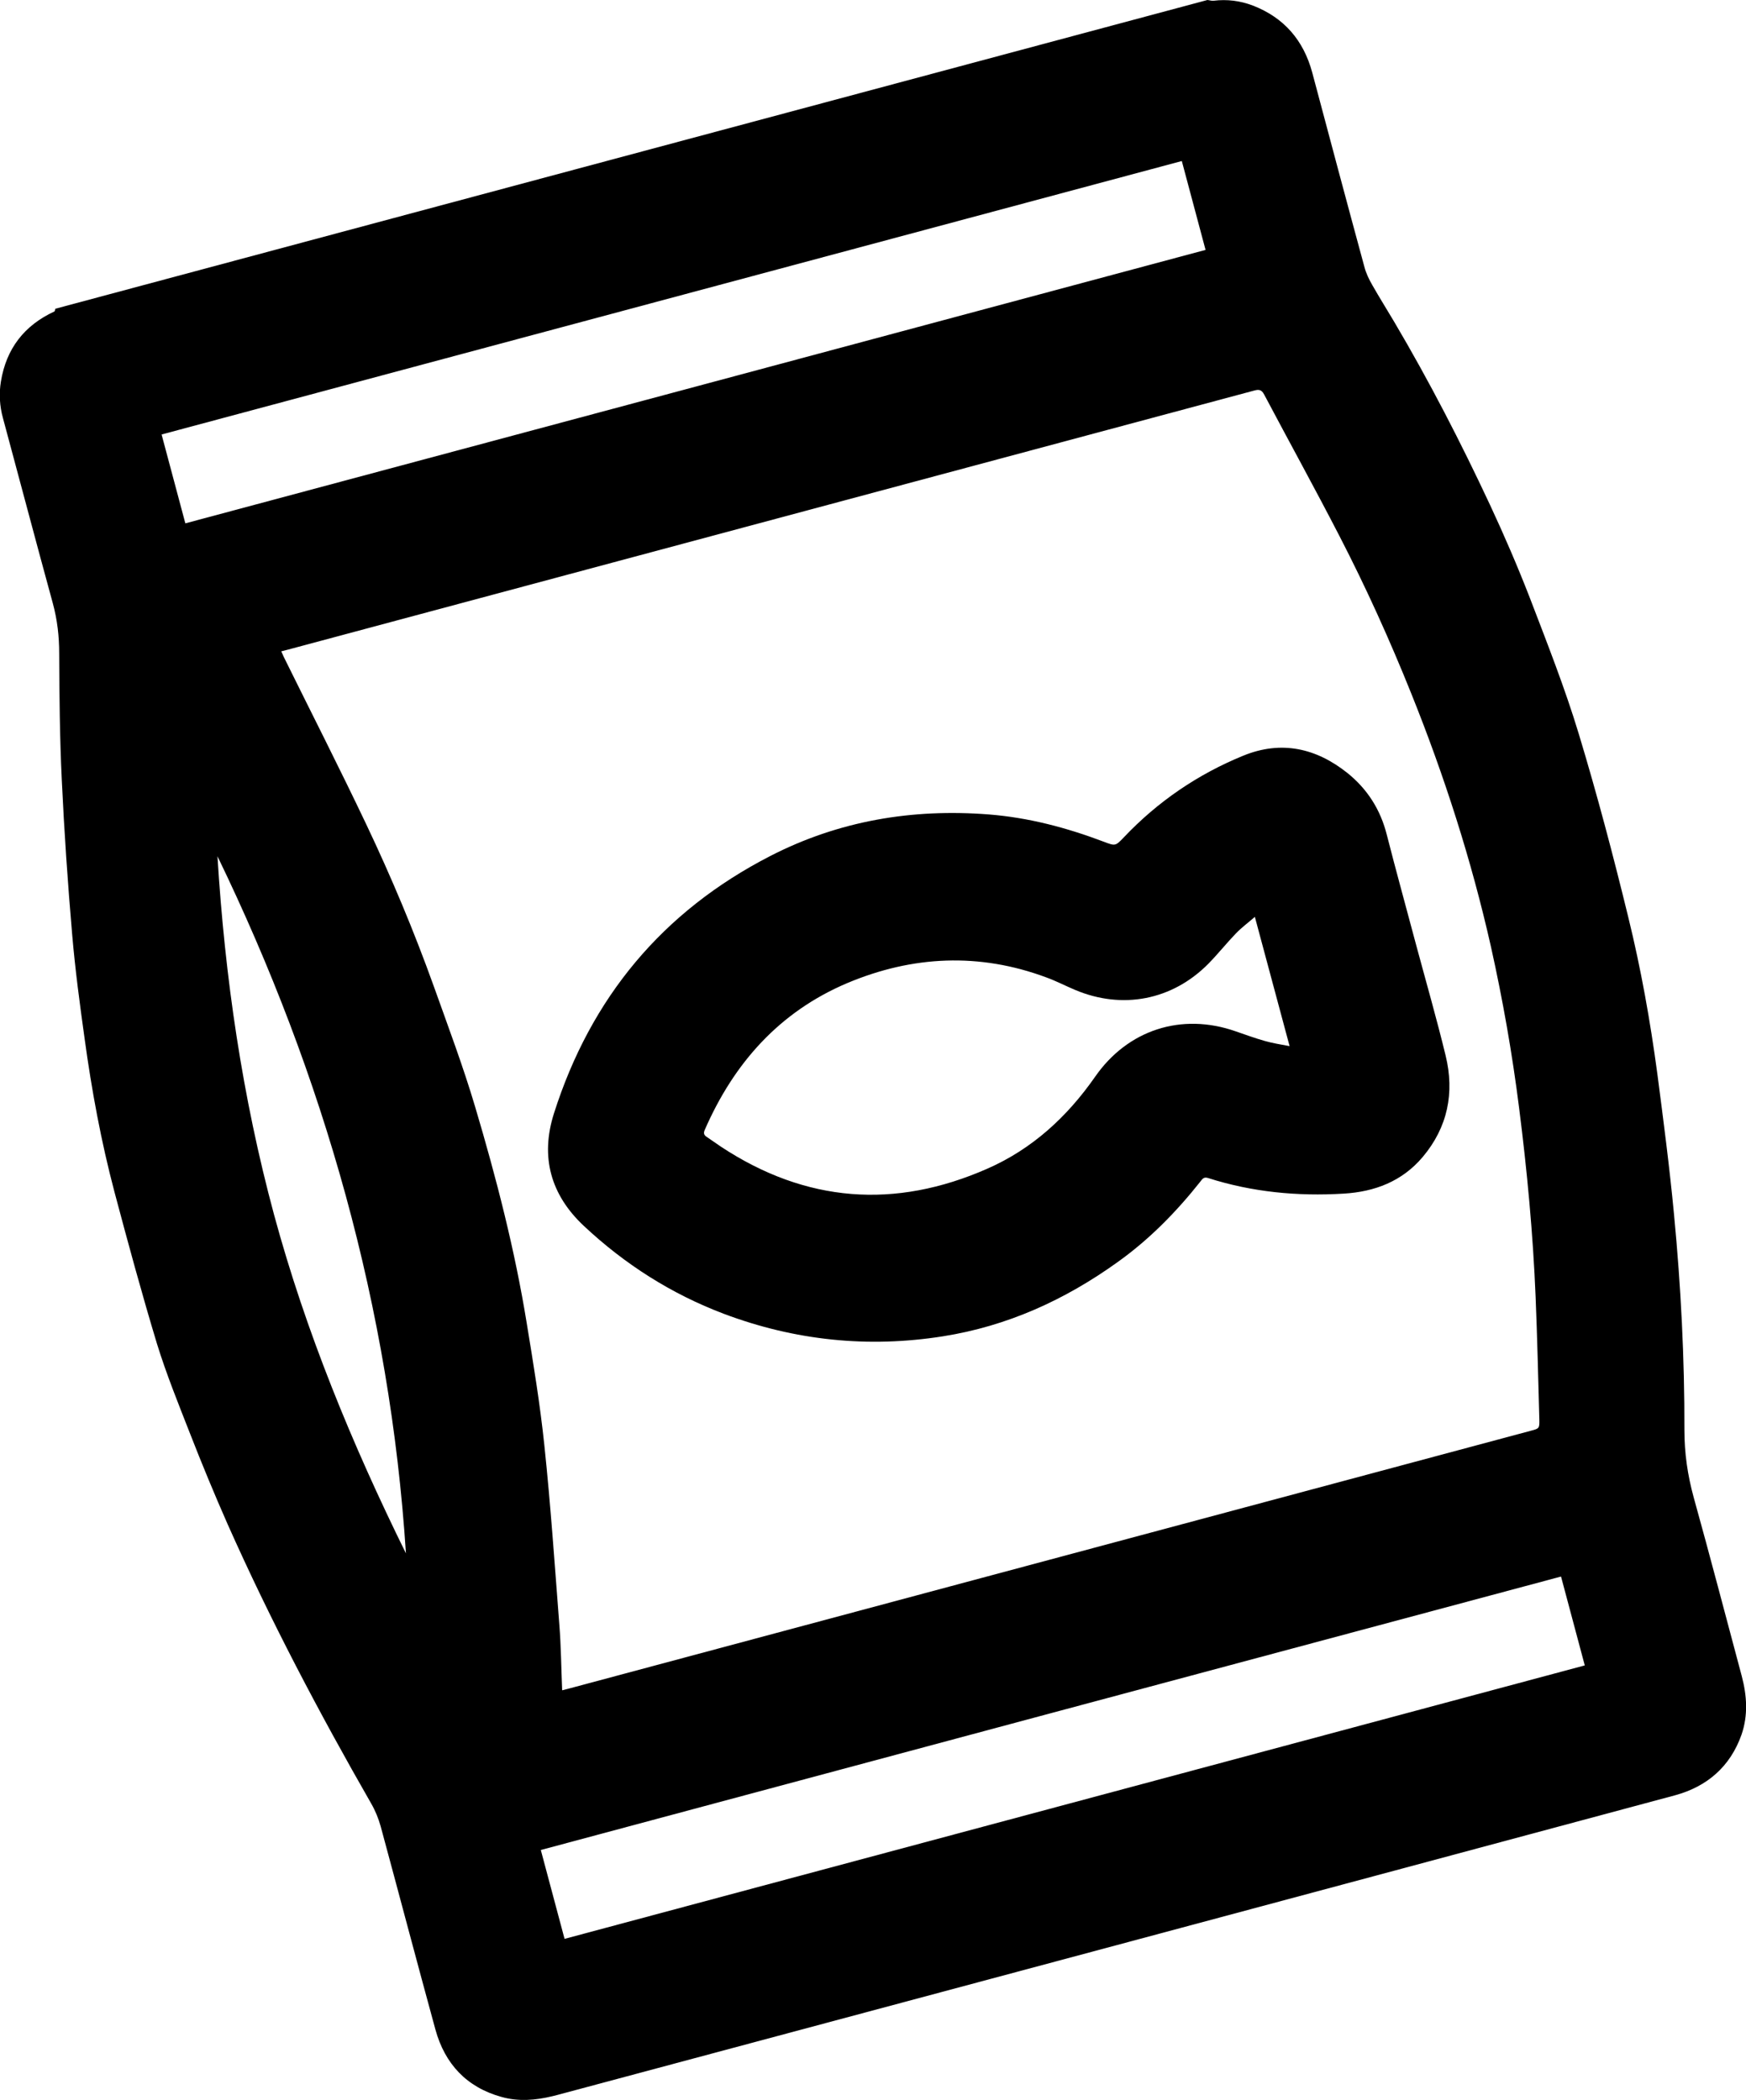 <?xml version="1.0" encoding="UTF-8"?>
<svg id="Layer_2" data-name="Layer 2" xmlns="http://www.w3.org/2000/svg" viewBox="0 0 94.11 113.19">
  <g id="Layer_1-2" data-name="Layer 1">
    <g>
      <path d="m2.99,16.64C23.68,11.09,44.38,5.55,65.08,0c.11.01.22.05.33.04.73-.09,1.44,0,2.12.26,1.68.65,2.73,1.87,3.2,3.61.93,3.49,1.86,6.98,2.81,10.47.09.35.25.68.43.99.38.67.79,1.32,1.18,1.98,1.89,3.2,3.59,6.5,5.16,9.86.77,1.65,1.49,3.32,2.15,5.02.93,2.43,1.89,4.86,2.64,7.34.99,3.27,1.86,6.57,2.67,9.89.68,2.77,1.18,5.58,1.56,8.41.33,2.53.66,5.05.9,7.59.37,3.86.57,7.74.56,11.62,0,1.24.17,2.43.5,3.63.89,3.2,1.73,6.42,2.59,9.63.28,1.06.35,2.11-.01,3.16-.61,1.73-1.86,2.8-3.58,3.27-20.09,5.4-40.18,10.78-60.27,16.16-.08.02-.16.04-.24.06-.91.22-1.83.3-2.75.04-1.88-.52-3.05-1.78-3.56-3.63-1-3.65-1.96-7.3-2.95-10.95-.12-.43-.29-.85-.51-1.23-2.81-4.9-5.44-9.89-7.74-15.06-.71-1.61-1.38-3.23-2.02-4.87-.63-1.61-1.28-3.21-1.79-4.86-.82-2.71-1.56-5.44-2.29-8.18-.72-2.72-1.23-5.49-1.61-8.27-.26-1.86-.51-3.73-.67-5.61-.24-2.78-.43-5.56-.56-8.34-.11-2.27-.13-4.55-.14-6.82,0-.91-.1-1.79-.34-2.68-.91-3.32-1.79-6.66-2.69-9.99-.18-.65-.22-1.32-.11-1.98.29-1.77,1.26-3.02,2.88-3.77.03-.01.03-.09.05-.14Zm27.32,74.47l.46-.12c17.24-4.62,34.47-9.24,51.71-13.86.5-.13.5-.13.49-.64-.06-2.19-.11-4.38-.2-6.58-.14-3.41-.46-6.81-.89-10.19-.37-2.93-.88-5.83-1.52-8.7-1.05-4.66-2.51-9.2-4.29-13.63-1.16-2.89-2.44-5.72-3.87-8.49-1.32-2.56-2.71-5.08-4.06-7.63-.14-.26-.27-.29-.53-.22-17.37,4.66-34.73,9.31-52.1,13.97l-.35.09c.06.12.09.21.13.29,1.48,3,3,5.98,4.44,9.01,1.36,2.86,2.58,5.77,3.65,8.75.77,2.16,1.58,4.31,2.23,6.5,1.14,3.83,2.14,7.71,2.78,11.66.36,2.19.72,4.38.95,6.58.34,3.23.56,6.46.81,9.7.09,1.15.1,2.3.15,3.5ZM64.98,13.47l-1.28-4.79c-18.35,4.92-36.67,9.83-54.99,14.74l1.28,4.79c18.33-4.91,36.65-9.82,54.99-14.74ZM30.43,104.51c18.35-4.92,36.67-9.83,54.99-14.74l-1.28-4.79c-18.34,4.91-36.66,9.82-54.99,14.74l1.28,4.79ZM11.72,46.13c.4,6.54,1.34,13,3.05,19.34,1.72,6.34,4.21,12.38,7.11,18.26-.86-13.22-4.41-25.71-10.17-37.6Z"/>
      <path d="m76.31,50.86c.54,2.01,1.12,4.02,1.61,6.04.49,2.01.11,3.87-1.24,5.47-1.11,1.31-2.58,1.87-4.26,1.97-2.48.15-4.92-.08-7.3-.84-.24-.08-.32.06-.42.19-1.3,1.64-2.75,3.12-4.46,4.34-2.84,2.04-5.94,3.45-9.41,4-4.04.64-7.98.23-11.81-1.21-2.83-1.07-5.34-2.67-7.54-4.73-1.8-1.68-2.37-3.73-1.62-6.08,1.98-6.22,5.84-10.88,11.66-13.87,3.7-1.9,7.64-2.56,11.77-2.24,2.15.17,4.19.71,6.2,1.47.63.24.63.24,1.09-.24,1.83-1.93,3.99-3.4,6.44-4.4,2.04-.83,3.92-.41,5.61.94,1.08.87,1.78,1.98,2.12,3.33.5,1.96,1.04,3.9,1.56,5.86Zm-8.67-1.44c-.37.32-.72.58-1.02.89-.51.53-.97,1.11-1.49,1.64-1.95,1.97-4.64,2.48-7.18,1.41-.52-.22-1.02-.48-1.54-.67-3.62-1.35-7.22-1.18-10.74.3-3.66,1.55-6.12,4.32-7.69,7.93-.07.17-.03.27.11.36.26.17.51.36.77.53,4.58,3.02,9.38,3.38,14.37,1.18,2.41-1.06,4.29-2.79,5.79-4.94,1.76-2.54,4.66-3.48,7.58-2.46.52.18,1.04.37,1.57.52.42.12.86.19,1.34.28l-1.87-6.96Z"/>
    </g>
  </g>
</svg>